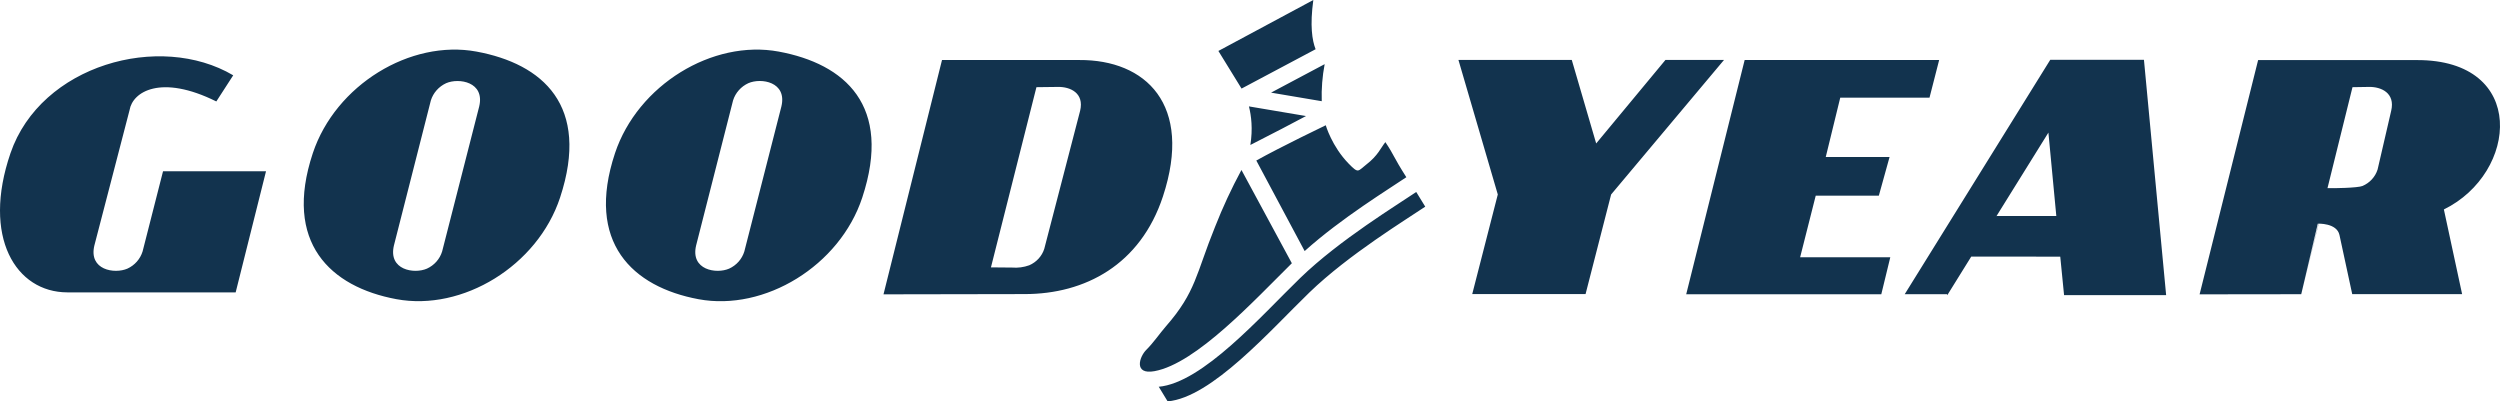 <svg width="218" height="35" viewBox="0 0 218 35" fill="none" xmlns="http://www.w3.org/2000/svg">
<path d="M41.551 4.498C35.789 3.43 29.259 7.408 27.278 13.356C24.687 21.152 28.807 25.019 34.564 26.087C40.332 27.16 46.874 23.182 48.838 17.229C51.49 9.195 47.314 5.566 41.551 4.498ZM38.554 21.926C38.454 22.254 38.283 22.557 38.055 22.815C37.826 23.073 37.544 23.282 37.228 23.425C36.116 23.912 33.842 23.547 34.35 21.406L37.572 8.753C37.675 8.425 37.847 8.123 38.076 7.865C38.306 7.606 38.588 7.398 38.904 7.253C40.016 6.772 42.291 7.137 41.788 9.278L38.554 21.926ZM14.217 14.933L12.434 21.926C12.332 22.253 12.162 22.556 11.933 22.814C11.705 23.072 11.424 23.281 11.108 23.425C9.99 23.912 7.716 23.547 8.229 21.406L11.3 9.594C11.559 8.011 14.02 6.44 18.863 8.847L20.336 6.567C13.935 2.783 3.556 5.66 0.915 13.356C-1.591 20.67 1.377 25.489 5.876 25.495H20.55L23.197 14.933H14.105M67.903 4.498C62.141 3.43 55.611 7.408 53.629 13.356C51.039 21.152 55.153 25.019 60.916 26.092C66.678 27.16 73.225 23.182 75.189 17.229C77.842 9.195 73.666 5.566 67.903 4.498ZM64.906 21.926C64.805 22.254 64.635 22.557 64.407 22.815C64.178 23.073 63.896 23.282 63.58 23.425C62.468 23.912 60.193 23.547 60.701 21.406L63.924 8.753C64.027 8.425 64.199 8.123 64.428 7.865C64.657 7.606 64.939 7.398 65.256 7.253C66.368 6.767 68.642 7.132 68.14 9.273L64.906 21.926ZM89.356 25.644C94.616 25.644 99.442 23.088 101.406 17.135C104.058 9.096 99.882 5.201 94.119 5.234H82.143L77.041 25.666L89.356 25.644ZM88.255 23.331L86.41 23.315L90.377 7.602L92.229 7.58C93.324 7.552 94.56 8.111 94.187 9.66L91.06 21.699C90.959 22.016 90.789 22.307 90.563 22.554C90.337 22.801 90.061 22.998 89.751 23.132C89.273 23.305 88.763 23.373 88.255 23.331ZM202.111 19.503C202.111 19.503 203.771 19.425 204.002 20.493L205.114 25.65H214.697L213.106 18.264C219.585 15.093 220.432 5.201 210.735 5.239H196.908L191.805 25.666L200.667 25.655M200.667 25.655L205.137 7.602L206.548 7.58C207.642 7.552 208.879 8.111 208.512 9.66L207.326 14.783C207.225 15.101 207.054 15.393 206.828 15.64C206.601 15.887 206.322 16.084 206.011 16.216C205.605 16.388 203.472 16.427 202.935 16.404M145.226 5.228L139.187 12.509L137.059 5.228H127.176L130.608 16.958L128.378 25.644H138.261L140.49 16.958L150.333 5.228H145.226ZM152.134 5.234H169.094L168.253 8.515H160.47L159.206 13.688H164.771L163.834 17.063H158.331L156.971 22.435H164.833L164.048 25.661H147.037L152.134 5.234ZM186.952 5.212H178.785L166.091 25.655H169.783L169.8 25.744L171.893 22.374L179.654 22.38L179.987 25.738H188.887L186.952 5.212ZM174.1 18.833L174.083 18.872V18.833H174.1L178.621 11.563L179.31 18.833H174.1ZM101.045 33.727H101.028C104.866 33.39 109.962 27.553 113.388 24.233C116.814 20.914 121.916 17.821 123.496 16.742L124.281 18.02C122.706 19.093 117.61 22.186 114.178 25.506C110.752 28.826 105.65 34.663 101.818 35L101.045 33.727ZM114.72 4.293C114.415 3.508 114.218 2.235 114.522 0L106.243 4.443L108.263 7.724L114.72 4.293ZM113.885 10.119L108.907 9.278C109.11 10.086 109.257 11.231 109.031 12.642C111.04 11.624 112.761 10.717 113.885 10.119ZM110.837 8.078L115.256 8.825C115.222 7.742 115.307 6.659 115.51 5.594L110.837 8.078ZM113.766 21.893C116.966 19.01 121.239 16.404 122.633 15.453C121.425 13.555 121.617 13.605 120.804 12.393C120.386 12.919 120.161 13.561 119.145 14.346C118.389 14.933 118.479 15.165 117.604 14.269C116.131 12.758 115.606 10.922 115.606 10.922C115.606 10.922 111.678 12.808 109.55 13.998L113.766 21.893ZM108.258 14.828L108.246 14.839C107.383 16.438 106.618 18.086 105.955 19.774C104.284 23.89 104.301 25.445 101.665 28.46C101.157 29.041 100.576 29.893 99.961 30.502C99.334 31.122 98.849 32.698 100.666 32.366C104.312 31.708 109.375 26.181 112.649 22.955L108.258 14.828Z" fill="#12334E"/>
</svg>
